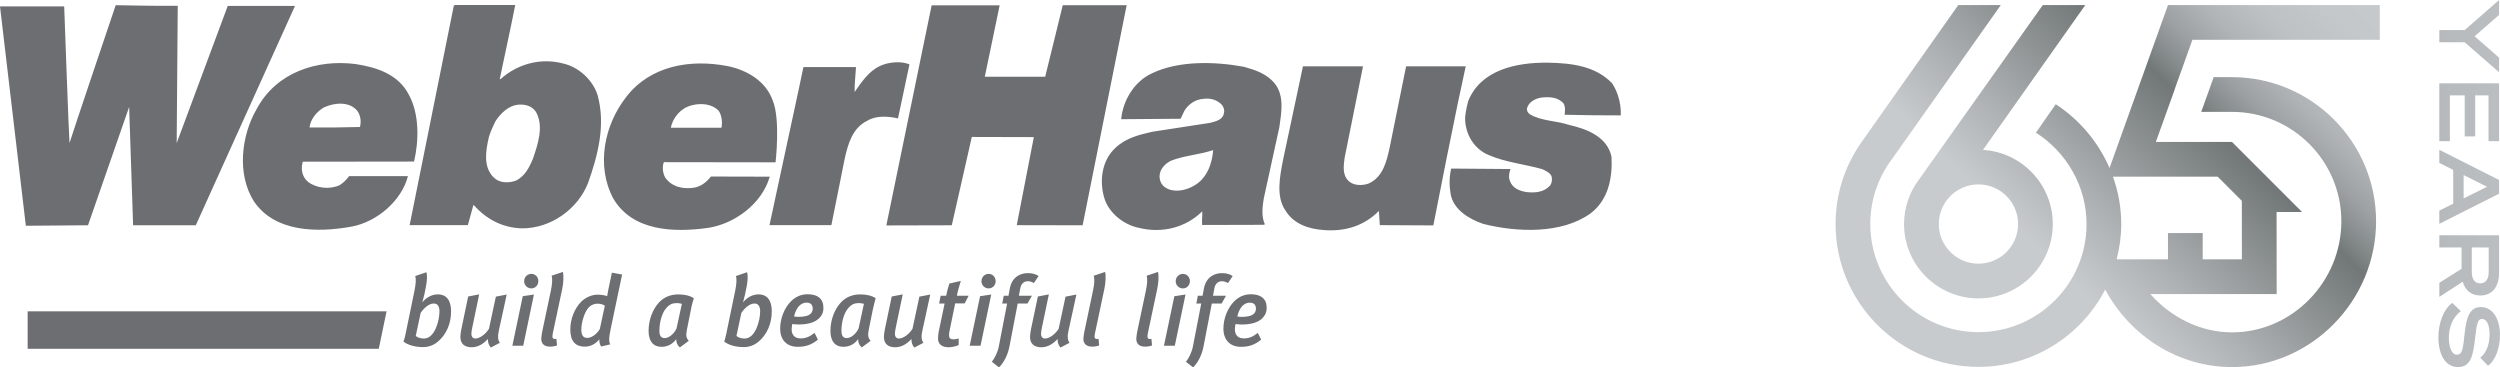 <svg xmlns="http://www.w3.org/2000/svg" xmlns:xlink="http://www.w3.org/1999/xlink" viewBox="0 0 275.297 40.461">
  <defs>
    <linearGradient id="logo-gradientFill-b" x1="268.616" y1="3.978" x2="275.196" y2="3.978" gradientUnits="userSpaceOnUse">
      <stop offset="0" stop-color="#b6b9bc"/>
      <stop offset=".191" stop-color="#b7bbbe"/>
      <stop offset="1" stop-color="#babec1"/>
    </linearGradient>
    <linearGradient id="logo-gradientFill-c" y1="12.36" y2="12.36" xlink:href="#logo-gradientFill-b"/>
    <linearGradient id="logo-gradientFill-d" y1="20.573" y2="20.573" xlink:href="#logo-gradientFill-b"/>
    <linearGradient id="logo-gradientFill-e" y1="29.299" y2="29.299" xlink:href="#logo-gradientFill-b"/>
    <linearGradient id="logo-gradientFill-f" x1="268.515" y1="36.889" x2="275.297" y2="36.889" xlink:href="#logo-gradientFill-b"/>
    <linearGradient id="logo-gradientFill-g" x1="209.855" y1="-2.927" x2="261.807" y2="50.608" gradientTransform="translate(0 42.461) scale(1 -1)" gradientUnits="userSpaceOnUse">
      <stop offset=".31" stop-color="#c7cbce"/>
      <stop offset=".411" stop-color="#aeb2b4"/>
      <stop offset=".617" stop-color="#727777"/>
      <stop offset=".645" stop-color="#858a8b"/>
      <stop offset=".687" stop-color="#9da1a3"/>
      <stop offset=".736" stop-color="#b0b4b6"/>
      <stop offset=".792" stop-color="#bdc1c3"/>
      <stop offset=".863" stop-color="#c4c8cb"/>
      <stop offset="1" stop-color="#c7cbce"/>
    </linearGradient>
    <linearGradient id="logo-gradientFill-h" x1="202.36" y1="4.345" x2="254.312" y2="57.881" xlink:href="#logo-gradientFill-g"/>
  </defs>
  <g>
    <path d="m41.71,38.406H3.045v-4.123h39.523l-.858,4.123Zm6.513-.79c-.49.421-1.061.607-1.65.607-.792,0-1.633-.204-2.14-.607.07-.183.172-.555.221-.81l.991-4.809c.136-.693.188-1.229.086-1.6l1.228-.421c.103.354.067,1.007-.069,1.649l-.166.824c-.05.201-.169.673-.221.859.37-.508,1.03-.891,1.702-.891.993,0,1.465.687,1.465,1.864.016,1.366-.554,2.595-1.447,3.334m-.454-4.191c-.49,0-1.01.405-1.447,1.027l-.54,2.543c.186.164.491.283.911.283,1.179,0,1.7-1.966,1.7-2.996,0-.537-.202-.857-.623-.857m7.137,3.1c-.118.569-.069.923.133,1.224l-.994.524c-.201-.238-.334-.539-.319-.945-.522.574-1.129.912-1.785.912-.792,0-1.245-.388-1.245-1.129,0-.235.033-.52.102-.841l.755-3.621,1.213-.232-.755,3.617c-.07.285-.102.573-.102.723,0,.337.169.521.437.521.473,0,1.127-.473,1.497-1.075l.758-3.537,1.195-.232-.891,4.092Zm2.708,1.547h-1.196l1.146-5.456,1.229-.183-1.178,5.638Zm.893-6.313c-.439,0-.791-.355-.791-.792,0-.454.351-.81.791-.81s.773.355.773.792c0,.454-.334.809-.773.809m3.402.066l-.946,4.445c-.099.436-.133.639-.133.773,0,.203.083.285.255.285.067,0,.133,0,.183-.015l.067.723c-.249.101-.52.134-.792.134-.621,0-.942-.333-.942-.857,0-.17.051-.471.1-.773l.96-4.544c.152-.726.185-1.266.086-1.635l1.245-.418c.082.388.066,1.193-.084,1.882m5.35,4.329c-.252,1.16-.202,1.514-.05,1.766l-1.01.235c-.132-.17-.219-.454-.201-.789-.421.52-.978.805-1.597.805-1.096,0-1.6-.656-1.6-1.901,0-1.093.437-2.273,1.196-3.045.52-.506,1.193-.775,1.815-.775.488,0,.857.085,1.044.167,0-.051.102-.553.136-.738l.388-1.852,1.126.203-1.245,5.924Zm-1.513-2.713c-.338,0-.725.17-.994.508-.437.539-.739,1.613-.739,2.355,0,.606.216.909.653.909.457,0,1.046-.406,1.383-.975l.554-2.574c-.235-.155-.454-.222-.857-.222m10.335.676l-.437,2.169c-.136.677-.067.942.202,1.245l-.978.726c-.288-.238-.404-.539-.404-.91-.388.539-.942.845-1.633.845-.858,0-1.411-.576-1.411-1.752,0-1.213.454-2.389,1.143-3.13.573-.607,1.296-.891,2.156-.891.62,0,1.261.132,1.682.421-.103.317-.255.874-.321,1.277m-1.517-.742c-.488,0-.825.1-1.245.607-.487.588-.707,1.649-.707,2.422,0,.609.202.825.59.825.487,0,1.044-.504,1.296-1.058l.589-2.712c-.119-.033-.335-.084-.523-.084m8.973,4.241c-.486.421-1.06.607-1.649.607-.792,0-1.634-.204-2.137-.607.066-.183.166-.555.216-.81l.997-4.809c.133-.693.183-1.229.083-1.6l1.228-.421c.1.354.067,1.007-.066,1.649l-.172.824c-.05.201-.165.673-.216.859.371-.508,1.025-.891,1.7-.891.99,0,1.465.687,1.465,1.864.015,1.366-.557,2.595-1.448,3.334m-.454-4.191c-.488,0-1.01.405-1.447,1.027l-.539,2.543c.186.164.487.283.908.283,1.178,0,1.701-1.966,1.701-2.996,0-.537-.202-.857-.623-.857m7.118,1.616c-.454.455-1.195.693-2.306.693-.301,0-.557-.053-.656-.053-.016.12-.066.404-.066.574,0,.692.404,1.01.991,1.01.573,0,1.03-.203,1.532-.607l.37.742c-.659.538-1.296.792-2.222.792-1.162,0-1.935-.709-1.935-2.021,0-1.094.47-2.291,1.212-3.013.537-.522,1.143-.755,1.832-.755,1.063,0,1.716.487,1.716,1.461.017.491-.148.874-.47,1.178m-1.379-1.717c-.608,0-1.146.488-1.38,1.531.067,0,.285.036.471.036.656,0,1.11-.102,1.365-.354.132-.136.218-.321.218-.54,0-.386-.185-.672-.674-.672m7.287.792l-.44,2.169c-.132.677-.065.942.205,1.245l-.976.726c-.286-.238-.404-.539-.404-.91-.387.539-.944.845-1.633.845-.858,0-1.415-.576-1.415-1.752,0-1.213.454-2.389,1.148-3.13.57-.607,1.294-.891,2.152-.891.625,0,1.262.132,1.683.421-.084.317-.237.874-.321,1.277m-1.497-.742c-.489,0-.824.1-1.244.607-.491.588-.709,1.649-.709,2.422,0,.609.203.825.589.825.491,0,1.044-.504,1.299-1.058l.586-2.712c-.117-.033-.338-.084-.521-.084m6.934,3.151c-.12.569-.066.923.136,1.224l-.994.524c-.202-.238-.335-.539-.319-.945-.523.574-1.129.912-1.785.912-.792,0-1.245-.388-1.245-1.129,0-.235.033-.52.1-.841l.757-3.621,1.212-.232-.758,3.617c-.066.285-.102.573-.102.723,0,.337.172.521.441.521.471,0,1.126-.473,1.496-1.075l.758-3.537,1.195-.232-.892,4.092Zm4.68-3.117h-1.044l-.606,2.962c-.05.204-.066.388-.066.539,0,.355.165.457.505.457.168,0,.37-.037.552-.102v.737c-.369.154-.756.239-1.128.239-.723,0-1.141-.371-1.141-.926,0-.203.015-.471.064-.756l.658-3.134h-.606l.169-.858h.606c.099-.503.219-.923.356-1.344l1.26-.287c-.152.471-.336,1.112-.436,1.633h1.296l-.44.84Zm1.748,4.664h-1.194l1.146-5.456,1.228-.183-1.179,5.638Zm.892-6.313c-.436,0-.789-.355-.789-.792,0-.454.352-.81.789-.81s.773.355.773.792c.018.454-.335.809-.773.809m4.982-.586c-.215-.139-.437-.205-.67-.205-.419,0-.74.286-.824.774l-.155.824h1.435l-.488.858h-1.079l-.907,4.73c-.206,1.027-.644,1.785-1.148,2.306l-.792-.621c.304-.388.642-1.013.774-1.719l.909-4.696h-.539l.167-.858h.523l.136-.757c.132-.724.47-1.197.94-1.461.305-.19.675-.272,1.097-.272.471,0,.875.132,1.142.321l-.522.776Zm3.789,5.353c-.119.569-.069.923.136,1.224l-.995.524c-.201-.238-.334-.539-.318-.945-.523.574-1.129.912-1.788.912-.789,0-1.245-.388-1.245-1.129,0-.235.037-.52.101-.841l.76-3.621,1.21-.232-.756,3.617c-.07.285-.102.573-.102.723,0,.337.172.521.436.521.474,0,1.129-.473,1.501-1.075l.758-3.537,1.195-.232-.893,4.092Zm3.972-4.7l-.941,4.445c-.103.436-.136.639-.136.773,0,.203.086.285.252.285.067,0,.135,0,.185-.015l.069.723c-.254.101-.523.134-.792.134-.625,0-.944-.333-.944-.857,0-.17.054-.471.102-.773l.959-4.544c.152-.726.185-1.266.082-1.635l1.246-.418c.103.388.069,1.193-.083,1.882m5.823,0l-.942,4.445c-.098.436-.132.639-.132.773,0,.203.083.285.248.285.07,0,.136,0,.189-.015l.066.723c-.255.101-.523.134-.792.134-.623,0-.942-.333-.942-.857,0-.17.051-.471.099-.773l.96-4.544c.152-.726.187-1.266.086-1.635l1.246-.418c.101.388.066,1.193-.087,1.882m1.937,6.247h-1.195l1.147-5.456,1.227-.183-1.179,5.638Zm.891-6.313c-.436,0-.791-.355-.791-.792,0-.454.354-.81.791-.81s.775.355.775.792c0,.454-.338.809-.775.809m4.966-.586c-.218-.139-.437-.205-.672-.205-.421,0-.74.286-.824.774l-.154.824h1.432l-.487.858h-1.077l-.911,4.73c-.202,1.027-.64,1.785-1.143,2.306l-.792-.621c.304-.388.64-1.013.773-1.719l.909-4.696h-.538l.166-.858h.52l.138-.757c.133-.724.471-1.197.941-1.461.304-.19.672-.272,1.094-.272.473,0,.877.132,1.143.321l-.52.776Zm3.787,3.868c-.454.455-1.194.693-2.303.693-.305,0-.558-.053-.659-.053-.016.12-.066.404-.066.574,0,.692.405,1.01.991,1.01.576,0,1.03-.203,1.534-.607l.37.742c-.66.538-1.297.792-2.224.792-1.158,0-1.934-.709-1.934-2.021,0-1.094.471-2.291,1.211-3.013.539-.522,1.145-.755,1.833-.755,1.063,0,1.719.487,1.719,1.461.016.491-.17.874-.473,1.178m-1.379-1.717c-.606,0-1.147.488-1.382,1.531.07,0,.286.036.473.036.653,0,1.11-.102,1.363-.354.132-.136.218-.321.218-.54,0-.386-.185-.672-.672-.672m-18.417-8.519l-7.251-.014s1.682-8.702,1.882-9.695l-6.831-.017-2.206,9.726-7.137.018-.066-.018L102.591.587h7.489l-1.635,7.861h6.651l1.935-7.878h7.036l-4.85,24.236ZM19.457,15.752L25.078.655h7.406l-10.924,24.151h-6.902l-.437-13.026-4.528,13.026-6.847.054L0,.706h7.069s.503,14.087.586,15.047c.221-.791,5.087-15.182,5.087-15.182,0,0,4.578.1,6.831.068l-.117,15.115Zm158.069-6.581c1.127,1.751.944,3.535.944,3.535-1.938,0-4.156-.017-6.178-.069.052-.421.098-.891-.118-1.245-.589-.707-1.597-.757-2.491-.64-.622.101-1.365.488-1.531,1.177-.05.269.099.489.319.658,1.28.756,2.912.691,4.342,1.177,1.888.421,4.207,1.297,4.645,3.518.119,2.34-.368,4.746-2.304,6.212-3.199,2.308-8.164,2.086-11.818,1.162-1.531-.52-3.299-1.549-3.601-3.316-.153-.925-.153-1.869.067-2.778l6.532.051c-.153.388-.235.909-.07,1.297.288.841,1.113,1.143,1.888,1.245.942.1,1.865,0,2.525-.707.235-.303.268-.74.165-1.077-.214-.387-.669-.588-1.056-.757-1.938-.539-3.974-.74-5.791-1.515-1.666-.656-2.646-2.306-2.662-4.072.052-.875.338-1.885.338-1.885,1.381-3.452,5.286-4.277,8.788-4.242,2.641.05,5.231.37,7.067,2.272m-77.378-2.087l-1.262,5.957c-1.043-.251-2.44-.336-3.38.254-1.65.79-2.137,2.608-2.492,4.191l-1.465,7.305h-6.815l3.232-15.014.505-2.391h5.79c-.05.909-.17,1.835-.152,2.745.758-1.077,1.547-2.306,2.827-2.879.906-.421,2.239-.556,3.212-.168m47.922,10.267c-.117.892-.269,1.919.436,2.576.557.537,1.485.521,2.157.303,1.65-.707,2.038-2.509,2.373-4.024l1.801-8.904h6.565l-.894,4.174-1.261,6.194-.116.59-1.296,6.562-5.893-.032-.102-1.564c-1.614,1.648-3.752,2.304-6.108,2.103-1.616-.118-3.247-.64-4.174-2.135-1.092-1.567-.606-3.84-.267-5.607l2.187-10.283h6.615l-2.021,10.048Zm-89.378.117c-.404.96-.926,2.021-1.971,2.459-.825.252-1.783.219-2.391-.421-1.159-1.179-.825-2.996-.487-4.444.152-.573.708-1.701.708-1.701.586-.89,1.428-1.716,2.475-1.833.792-.067,1.547.117,2.003.808.875,1.599.2,3.536-.338,5.133m3.416-10.452c-2.525-.707-5.131.017-7.02,1.718l-.05-.052c.553-2.727,1.162-5.37,1.699-8.131h-6.615l-.148.07-4.866,24.17h6.413l.606-2.204h.05c1.43,1.6,3.217,2.507,5.303,2.558,3.147.016,6.128-2.088,7.271-4.983,1.06-2.98,1.984-6.38,1.044-9.729-.537-1.633-2.037-3.013-3.686-3.417m69.283,13.483c-.875.488-2.138.74-3.031.168-.454-.27-.656-.74-.673-1.228,0-.809.621-1.431,1.279-1.751,1.48-.572,3.13-.657,4.627-1.161-.116,1.532-.706,3.181-2.203,3.972m9.493-6.515c.233-1.598.553-3.433-.49-4.763-.891-1.111-2.153-1.513-3.418-1.868-3.196-.59-7.169-.691-10.096.707-1.972.893-3.218,2.98-3.419,5.066h.103l6.445-.05.406-.86c.454-.756,1.228-1.279,2.085-1.329.775-.117,1.532.101,2.055.657.202.269.319.588.219.926-.117.74-.942.907-1.533,1.06l-6.344.976c-1.43.32-2.912.691-4.041,1.751-1.584,1.431-1.832,3.804-1.195,5.724.555,1.564,2.14,2.775,3.703,3.096,2.562.658,5.204,0,7.02-1.802.051.422-.066,1.01,0,1.498l6.734-.018.17-.05c-.404-.857-.272-1.969-.117-2.878l1.715-7.845Zm-61.438.084h-5.572c.219-1.16,1.146-2.204,2.306-2.474,1.013-.268,2.222-.167,2.962.606.338.505.424,1.229.304,1.868m.725-6.782c-4.141-.809-8.536-.068-11.193,3.366-2.424,3.064-3.368,7.591-1.45,11.192,2.087,3.587,6.581,3.787,10.438,3.25,2.911-.437,5.943-2.644,6.8-5.64l-6.482-.016c-.454.605-1.091,1.078-1.766,1.213-1.23.219-2.525-.052-3.25-1.079-.285-.487-.371-1.177-.166-1.716l12.303.017s.556-4.781-.319-6.817c-.757-2.155-2.878-3.349-4.914-3.77m-44.505,4.544c1.112-.523,2.812-.707,3.686.386.371.521.437,1.18.287,1.767-1.888.052-3.636.069-5.558.052.104-.892.76-1.718,1.584-2.205m1.717,8.567c-1.093.489-2.541.338-3.482-.387-.659-.572-.792-1.447-.556-2.205l12.252-.016c.54-2.306.59-5.201-.553-7.322-1.162-2.306-3.587-3.062-5.892-3.416-4.26-.539-8.718.909-10.875,4.932-1.7,2.896-2.22,7.187-.318,10.184,2.321,3.433,7.019,3.467,10.805,2.777,2.709-.522,5.438-2.777,6.16-5.553h-6.478c-.256.351-.676.79-1.063,1.007" fill="#6d6e72"/>
  </g>
  <g>
    <g>
      <path d="m275.196,6.351v1.604l-3.785-3.299h-2.795v-1.347h2.795l3.785-3.309v1.641l-2.695,2.355,2.695,2.355Z" fill="url(#logo-gradientFill-b)"/>
      <path d="m275.196,15.545h-1.164v-5.041h-1.467v4.518h-1.155v-4.518h-1.631v5.041h-1.164v-6.37h6.581v6.37Z" fill="url(#logo-gradientFill-c)"/>
      <path d="m275.196,21.329l-6.581,3.318v-1.457l1.53-.761v-3.721l-1.53-.77v-1.439l6.581,3.318v1.512Zm-3.904-2.053v2.575l2.575-1.283-2.575-1.292Z" fill="url(#logo-gradientFill-d)"/>
      <path d="m268.616,27.251v-1.347h6.581v4.133c0,1.494-.715,2.502-2.071,2.502-1.008,0-1.677-.587-1.934-1.521l-2.575,1.677v-1.549l2.447-1.549v-2.346h-2.447Zm3.574,2.713c0,.788.339,1.237.926,1.237.596,0,.935-.449.935-1.237v-2.713h-1.86v2.713Z" fill="url(#logo-gradientFill-e)"/>
      <path d="m270.989,34.263c-1.008.751-1.32,1.943-1.32,2.914,0,1.1.33,1.879.861,1.879.623,0,.678-.541.88-2.392.183-1.613.486-2.85,1.787-2.85,1.246,0,2.099,1.219,2.099,3.089,0,1.467-.522,2.786-1.311,3.382l-.861-.898c.651-.504,1.026-1.439,1.026-2.557,0-1.173-.376-1.705-.816-1.705-.476,0-.587.44-.779,2.108-.211,1.87-.458,3.189-1.879,3.189-1.439,0-2.163-1.439-2.163-3.299,0-1.567.605-3.125,1.53-3.767l.944.907Z" fill="url(#logo-gradientFill-f)"/>
    </g>
    <path d="m232.299,18.501c-1.242-2.864-3.311-5.319-5.922-7.023l-2.185,3.133c3.358,2.136,5.576,5.896,5.576,10.059,0,6.565-5.341,11.906-11.906,11.906s-11.906-5.341-11.906-11.906c0-2.643.848-5.145,2.45-7.236L220.325.558h-4.683l-10.795,15.293c-1.773,2.607-2.716,5.634-2.716,8.82,0,8.673,7.057,15.73,15.73,15.73,6.071,0,11.339-3.463,13.96-8.512,2.777,5.158,8.065,8.533,13.963,8.533,8.749,0,15.868-7.31,15.868-16.059s-7.119-15.868-15.868-15.868h-2.015l-1.372,3.825s3.368-.002,3.387-.002c6.641,0,12.044,5.403,12.044,12.045s-5.403,12.236-12.044,12.236c-3.516,0-6.748-1.681-8.995-4.217h13.915l-.01-9.039h2.807l-7.711-7.711h-8.392l2.104-5.854s-.008.004-.013.006l1.937-5.401h20.63V.558h-23.32l-6.436,17.944h0Zm11.907.954l2.662,2.662.007,6.44h-4.316v-2.889h-3.824v2.889h-5.652c.319-1.246.506-2.544.506-3.887,0-1.816-.326-3.572-.914-5.215h11.531Z" fill="url(#logo-gradientFill-g)"/>
    <path d="m211.337,19.741c-1.042,1.372-1.665,3.078-1.665,4.929,0,4.516,3.674,8.189,8.19,8.189s8.189-3.674,8.189-8.189c0-4.346-3.406-7.902-7.687-8.163l11.265-15.949h-4.681l-13.61,19.183h-.001Zm6.525,9.295c-2.407,0-4.366-1.958-4.366-4.365s1.959-4.365,4.366-4.365,4.365,1.958,4.365,4.365-1.958,4.365-4.365,4.365Z" fill="url(#logo-gradientFill-h)"/>
  </g>
</svg>